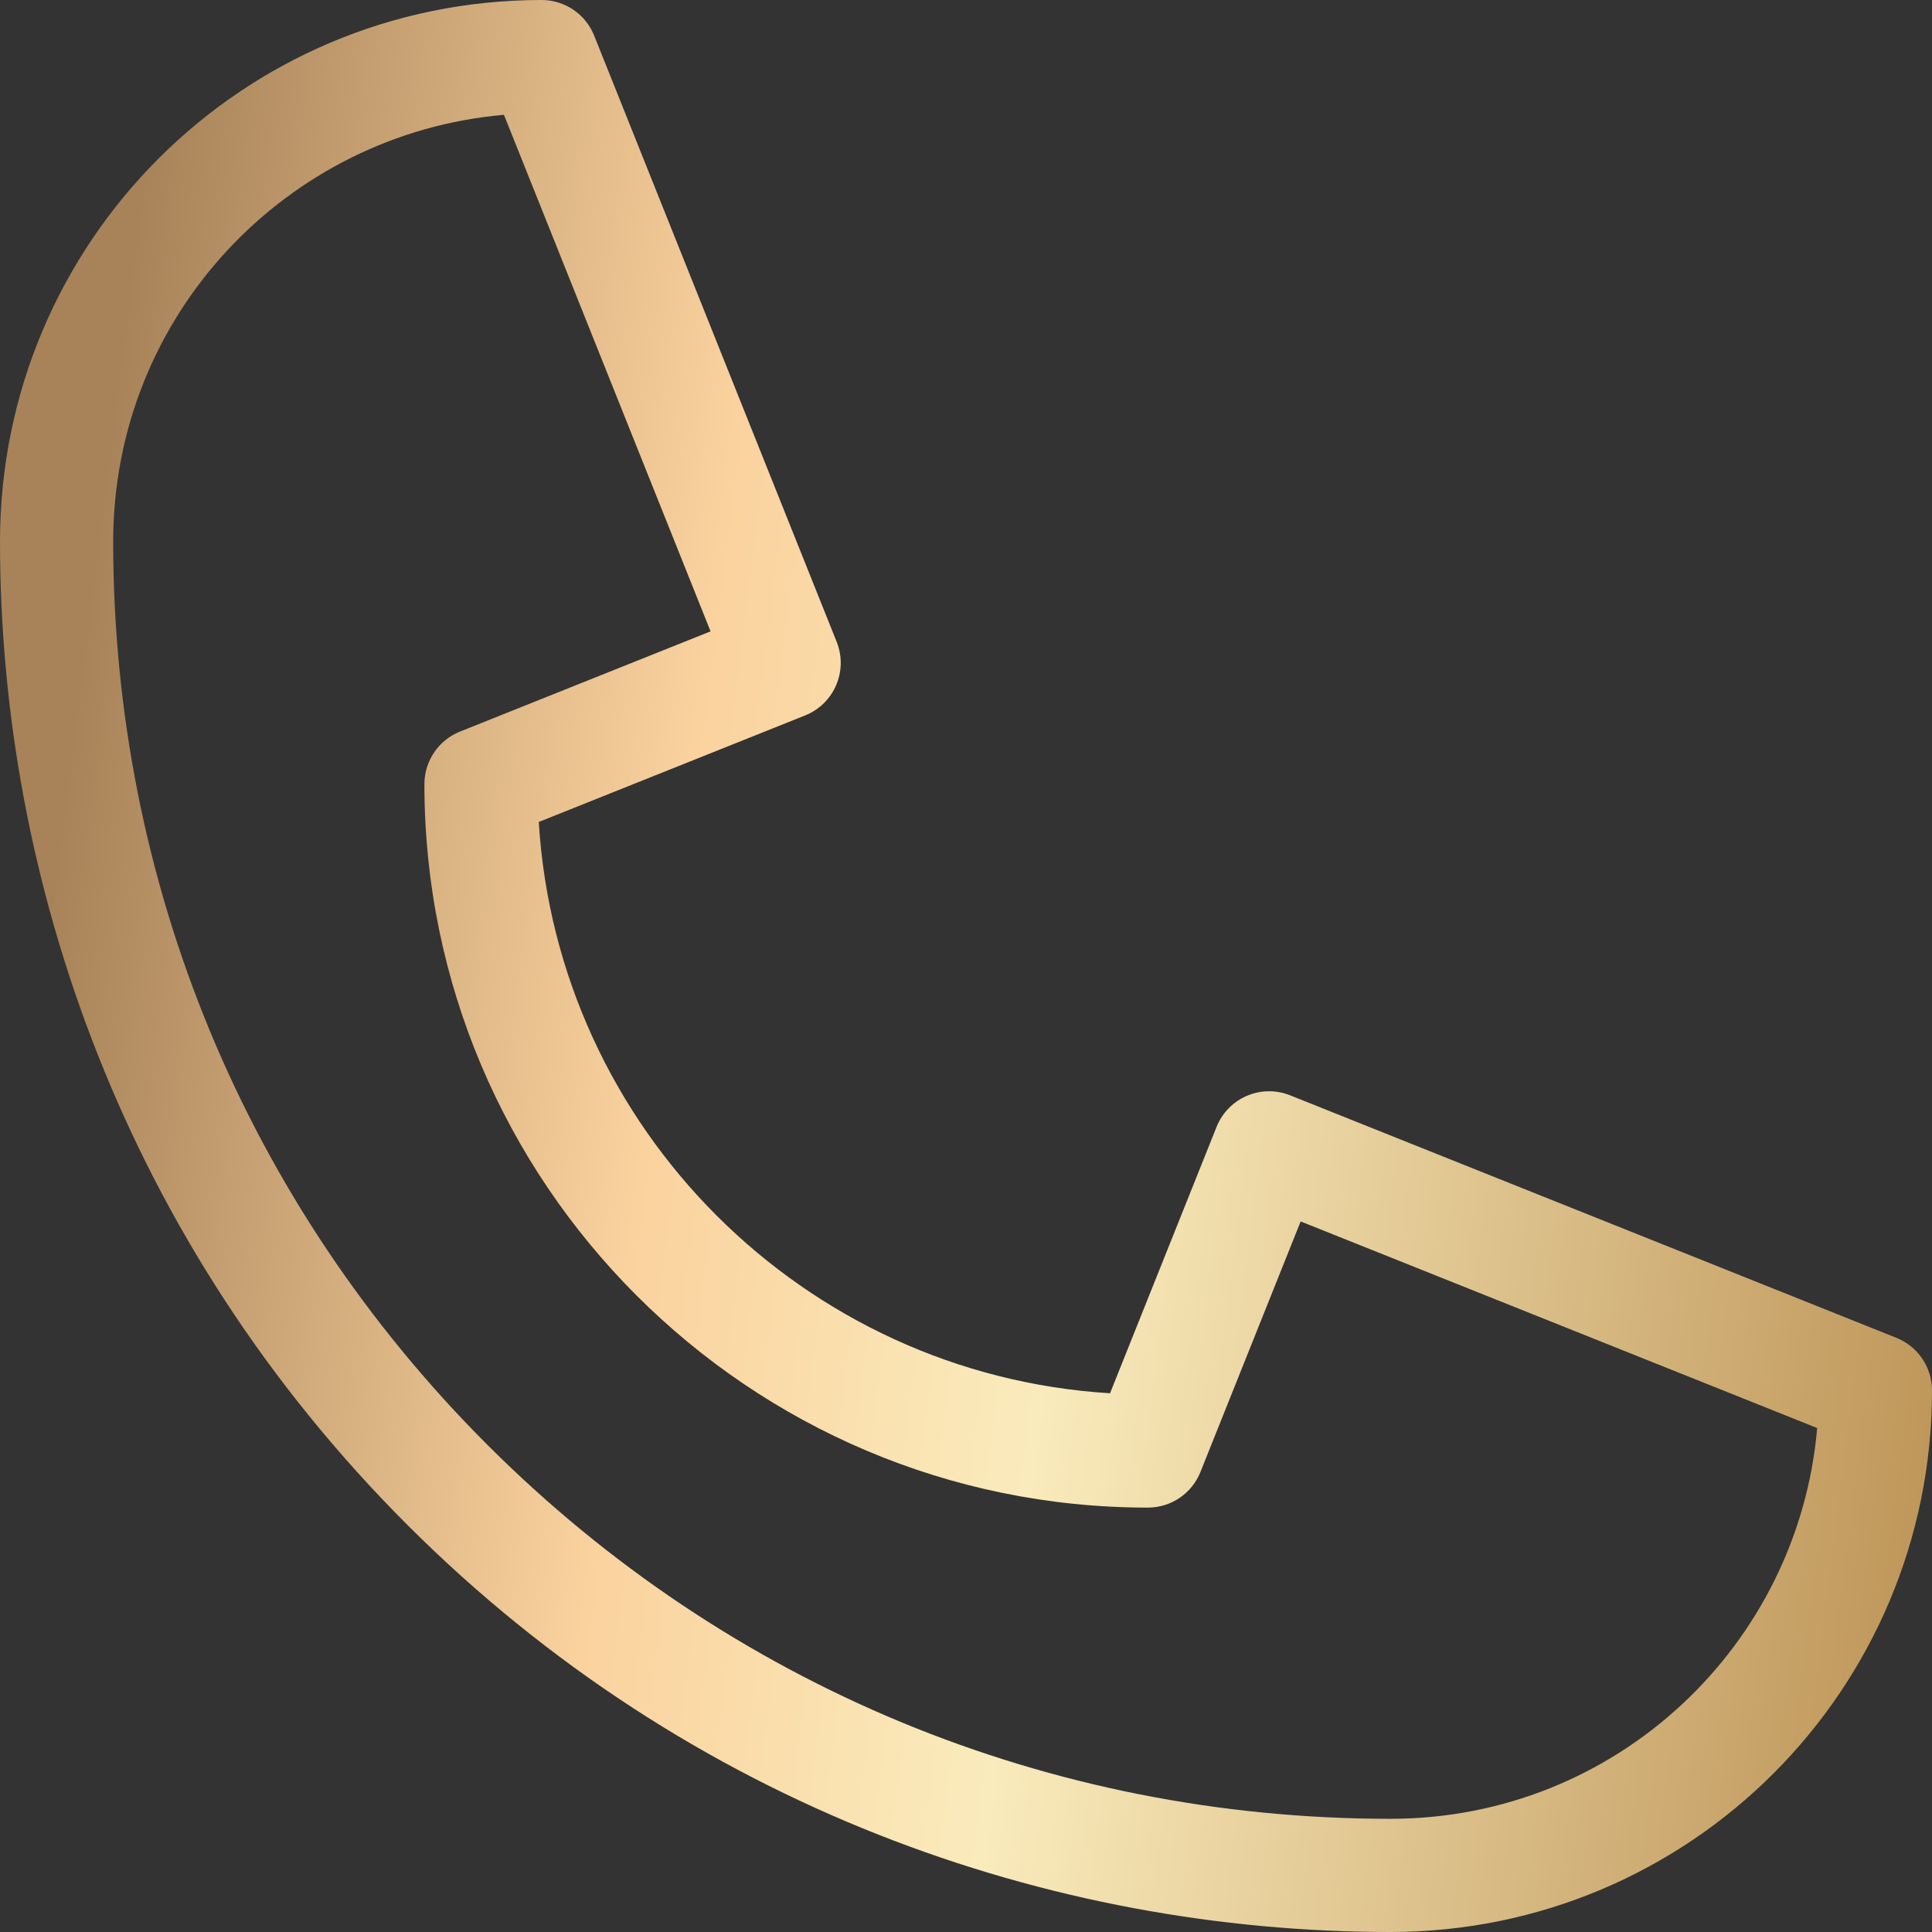 <?xml version="1.0" encoding="UTF-8"?> <svg xmlns="http://www.w3.org/2000/svg" width="51" height="51" viewBox="0 0 51 51" fill="none"><rect x="0" y="0" width="51" height="51" fill="#333333" stroke="none"/><g clip-path="url(#clip0_9970_730)"><path d="M36.703 51C27.762 51 18.215 47.715 10.75 40.25C3.297 32.797 0 23.256 0 14.297C0 6.401 6.388 0 14.297 0C14.908 0 15.458 0.372 15.684 0.939L22.086 16.943C22.393 17.709 22.02 18.579 21.254 18.885L14.222 21.698C14.719 29.788 21.213 36.282 29.302 36.779L32.115 29.746C32.421 28.981 33.29 28.607 34.057 28.914L50.061 35.316C50.628 35.542 51 36.092 51 36.703C51 44.599 44.612 51 36.703 51ZM13.303 3.031C7.58 3.526 2.988 8.325 2.988 14.297C2.988 23.303 6.495 31.769 12.863 38.137C19.231 44.505 27.697 48.012 36.703 48.012C42.673 48.012 47.473 43.422 47.969 37.697L34.334 32.243L31.688 38.858C31.462 39.425 30.912 39.797 30.301 39.797C19.77 39.797 11.203 31.23 11.203 20.7C11.203 20.09 11.575 19.538 12.142 19.312L18.757 16.666L13.303 3.031Z" fill="url(#paint0_linear_9970_730)"></path></g><defs><linearGradient id="paint0_linear_9970_730" x1="4.344" y1="-4.10284e-06" x2="54.925" y2="6.376" gradientUnits="userSpaceOnUse"><stop stop-color="#A88359"></stop><stop offset="0.32" stop-color="#FAD29E"></stop><stop offset="0.54" stop-color="#FAEBBC"></stop><stop offset="1" stop-color="#BF975B"></stop></linearGradient><clipPath id="clip0_9970_730"><rect width="51" height="51" fill="white"></rect></clipPath></defs></svg> 